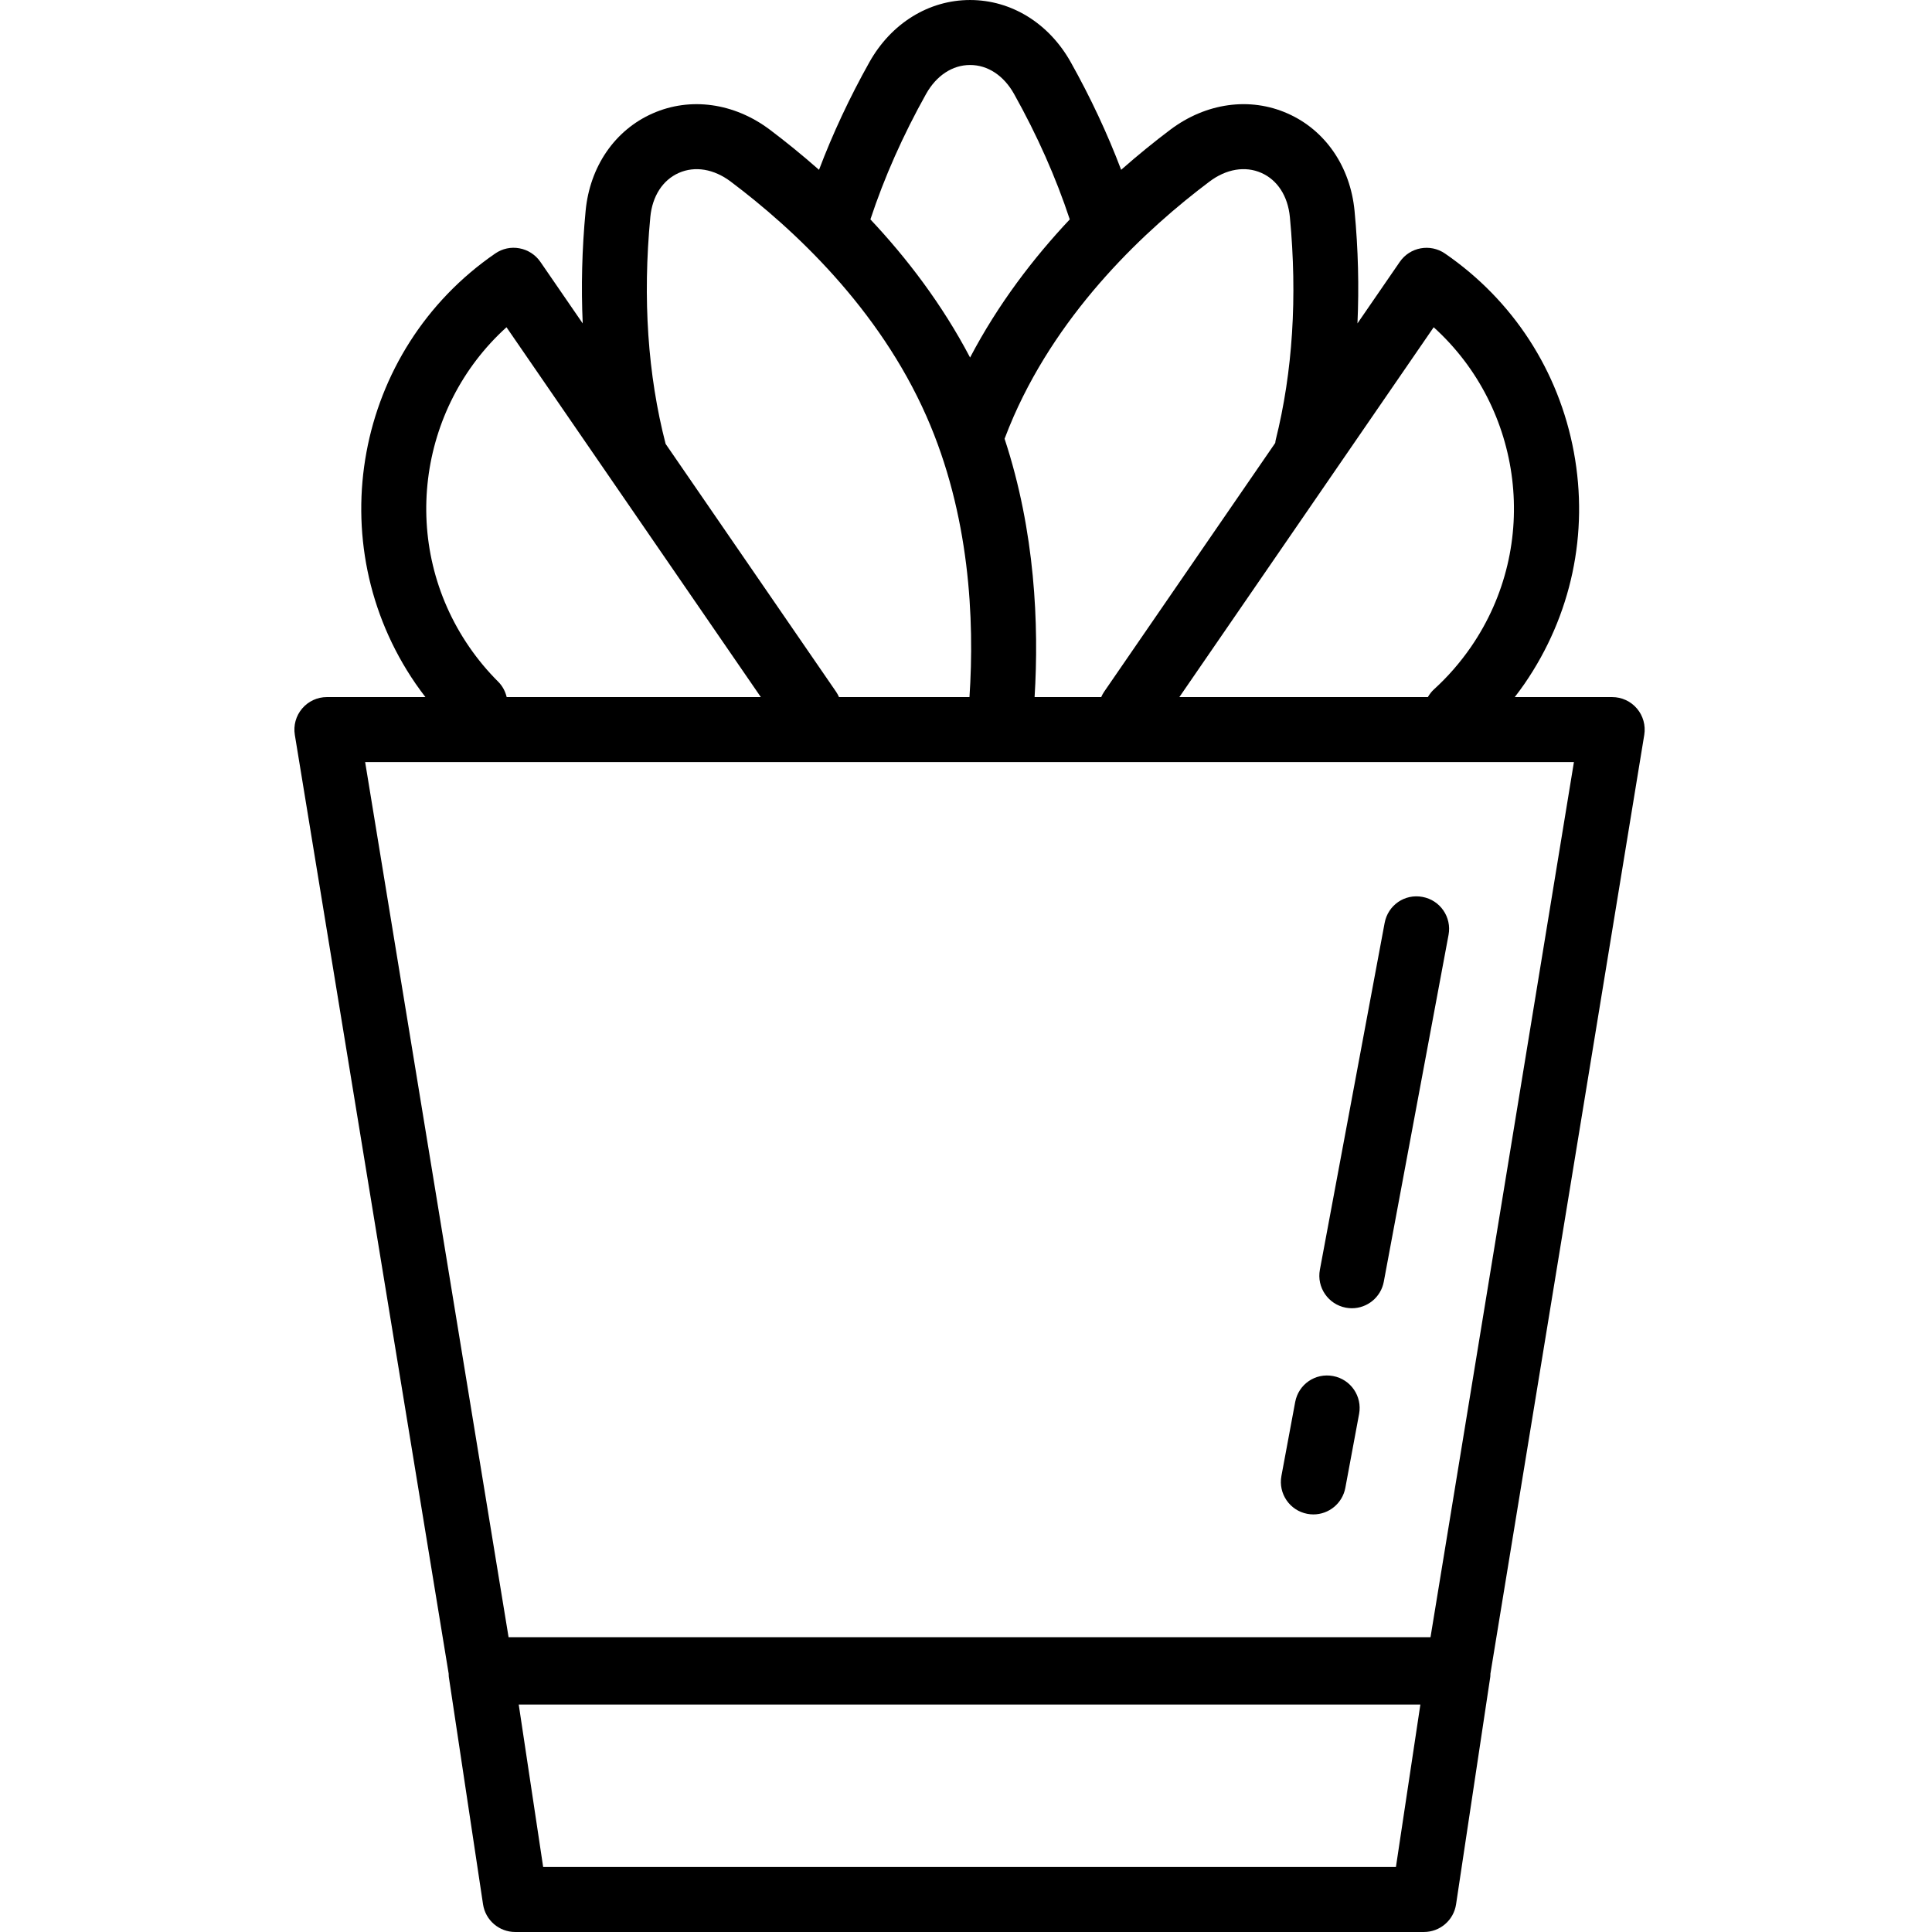 <svg xmlns="http://www.w3.org/2000/svg" height="405pt" viewBox="-61 0 405 405.84" width="405pt"><path d="m282.438 148.836c-1.293-1.527-3.195-2.406-5.203-2.406h-20.461c.711-.918 1.402-1.855 2.062-2.812 9.832-14.301 13.512-31.578 10.352-48.645-3.16-17.07-12.773-31.887-27.078-41.723-3.102-2.125-7.355-1.348-9.492 1.762l-8.887 12.922c.344-7.652.164-15.527-.609-23.617-.887-9.332-6.152-16.992-14.078-20.488-7.922-3.508-17.121-2.227-24.621 3.41-3.238 2.438-6.734 5.262-10.332 8.43-2.871-7.578-6.41-15.152-10.582-22.602-4.578-8.18-12.477-13.062-21.145-13.066 0 0 0 0-.008 0-8.66 0-16.566 4.883-21.148 13.062-4.168 7.441-7.707 15.016-10.582 22.609-3.598-3.168-7.094-5.992-10.332-8.43-7.5-5.641-16.719-6.914-24.625-3.414-7.934 3.5-13.195 11.16-14.074 20.488-.773 8.098-.949 15.973-.609 23.621l-8.891-12.93c-1.027-1.488-2.605-2.516-4.387-2.844-1.793-.34-3.613.059-5.105 1.09-29.52 20.301-37.02 60.84-16.719 90.363.66.957 1.352 1.891 2.059 2.812h-20.691c-2.008 0-3.91.879-5.203 2.406-1.301 1.527-1.859 3.547-1.539 5.523l32.32 197.234c.012.219-.004.434.027.648l7.191 47.789c.508 3.34 3.375 5.809 6.754 5.809h190.887c3.383 0 6.25-2.469 6.754-5.809l7.188-47.789c.031-.215.016-.43.027-.648l32.32-197.234c.316-1.977-.242-3.996-1.539-5.523zm-42.695-80.094c18.781 16.973 22.566 45.723 7.848 67.133-2.273 3.297-4.895 6.305-7.801 8.945-.523.477-.926 1.027-1.27 1.609h-52.199zm-47.105-30.594c3.523-2.66 7.512-3.328 10.898-1.832 3.395 1.496 5.582 4.883 6 9.293 1.594 16.77.594 32.523-2.984 46.828-.051.203-.059.402-.09.605l-35.953 52.277c-.242.355-.438.727-.605 1.109h-13.996c.934-15.184.125-34.758-6.305-54.266.605-1.586 1.238-3.172 1.934-4.746 10.012-22.699 27.875-39.324 41.102-49.27zm-59.523-18.414c2.168-3.867 5.535-6.082 9.242-6.082h.008c3.707 0 7.066 2.219 9.23 6.082 4.867 8.699 8.797 17.562 11.703 26.352-7.633 8.109-15.059 17.801-20.941 29.016-5.887-11.215-13.309-20.906-20.938-29.016 2.906-8.805 6.84-17.668 11.695-26.352zm-57.93 25.871c.418-4.406 2.605-7.789 5.992-9.285 3.398-1.5 7.371-.832 10.906 1.832 13.223 9.941 31.082 26.559 41.102 49.27 9.113 20.652 10.133 42.691 9.043 59.008h-27.406c-.168-.383-.363-.758-.609-1.113l-35.812-52.074c-3.75-14.5-4.844-30.512-3.215-47.637zm-31.969 97.582c-2.227-2.219-4.273-4.68-6.078-7.305-14.727-21.418-10.934-50.164 7.836-67.141l53.426 77.688h-53.387c-.285-1.188-.867-2.32-1.797-3.242zm188.594 249h-179.133l-5.133-34.133h189.402zm7.266-48.277h-193.664l-30.129-183.828h253.918zm0 0"></path><path d="m218.617 289.055c-3.77-.703-7.277 1.754-7.969 5.461l-2.891 15.527c-.688 3.707 1.75 7.27 5.457 7.961.426.078.848.117 1.262.117 3.227 0 6.09-2.297 6.707-5.578l2.891-15.527c.688-3.707-1.75-7.27-5.457-7.961zm0 0"></path><path d="m237.41 188.41c-3.773-.715-7.273 1.75-7.969 5.457l-13.605 72.863c-.688 3.707 1.754 7.273 5.461 7.965.426.078.844.117 1.258.117 3.227 0 6.094-2.293 6.707-5.574l13.605-72.867c.688-3.707-1.75-7.273-5.457-7.961zm0 0"></path></svg>